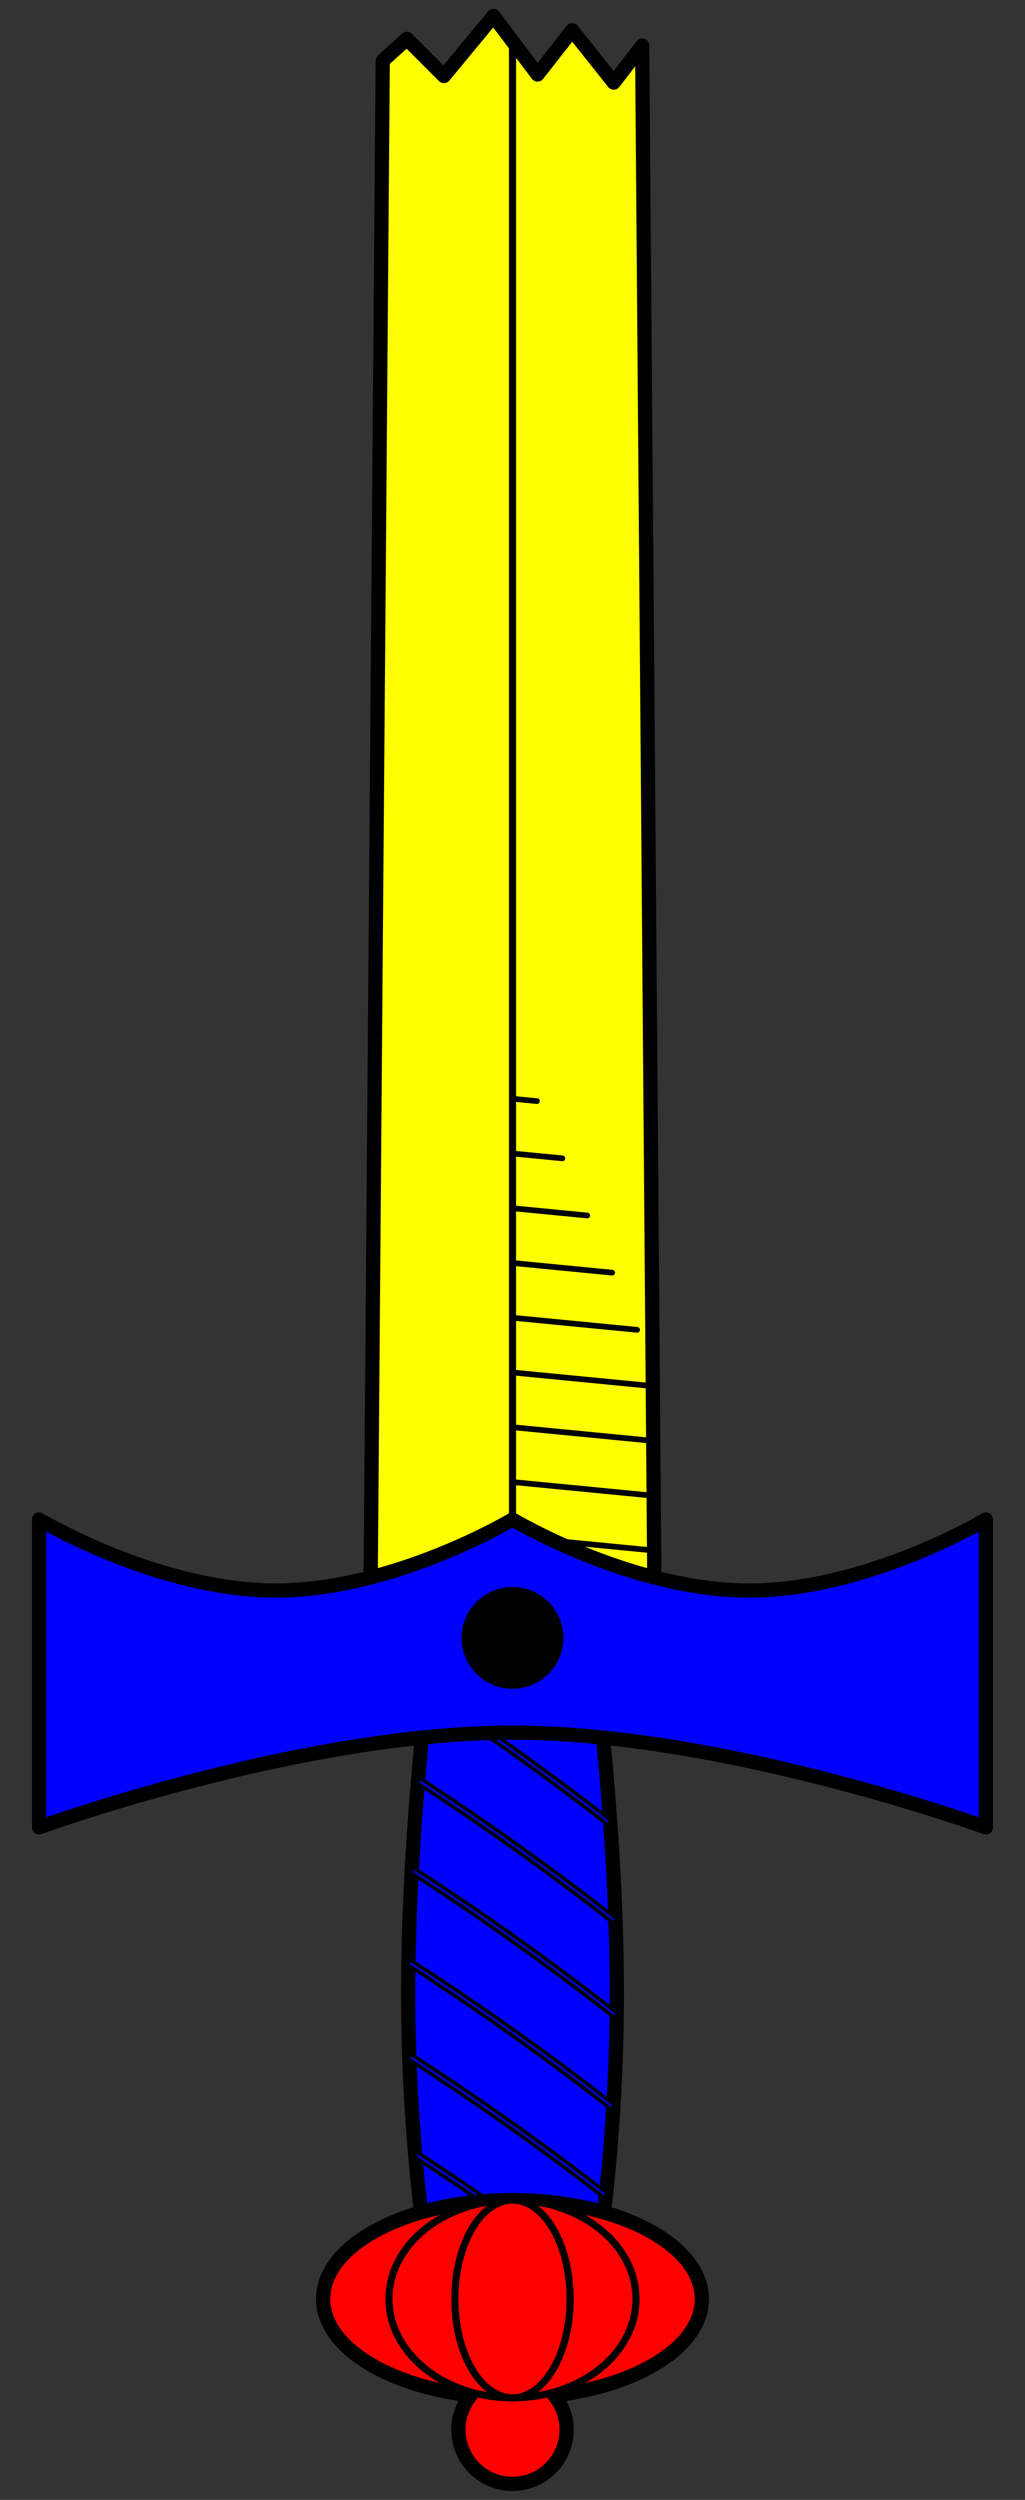 <?xml version="1.0" encoding="UTF-8" standalone="no"?>
<svg
   version="1.1"
   viewBox="40.5 63 144 351"
   width="144"
   height="351"
   id="svg20471"
   xmlns="http://www.w3.org/2000/svg"
   xmlns:svg="http://www.w3.org/2000/svg"
   xmlns:rdf="http://www.w3.org/1999/02/22-rdf-syntax-ns#"
   xmlns:cc="http://creativecommons.org/ns#"
   xmlns:dc="http://purl.org/dc/elements/1.1/">
  <rect x="40.5" y="63" width="144" height="351" fill="#333333" stroke="none"/>
  <defs
     id="defs20375" />
  <g
     id="Sword,_Broken"
     stroke-opacity="1"
     stroke-dasharray="none"
     fill-opacity="1">
    <title
       id="title20377">Sword, Broken</title>
    <g
       id="Sword,_Broken_Art"
       clip-path="none">
      <title
         id="title20379">Art</title>
      <g
         id="Group_845">
        <g
           id="blade"
           style="fill:#ffff00">
          <path
             d="M 130.716 69.396 C 128.882 71.783 128.846 71.83 128.165 72.717 L 126.725 74.591 L 125.254 72.742 C 124.526 71.826 124.526 71.826 122.342 69.08 C 121.685 68.255 121.226 67.678 120.886 67.25 L 120.886 67.25 L 120.886 67.25 C 120.635 67.57 120.32 67.971 119.916 68.487 C 118.106 70.796 118.106 70.796 117.502 71.566 L 116.021 73.456 L 114.574 71.54 C 114.382 71.285 114.382 71.285 113.612 70.266 C 112.65 68.991 112.65 68.991 111.495 67.462 C 110.553 66.214 110.379 65.985 109.825 65.25 L 109.825 65.25 L 109.825 65.25 C 109.057 66.179 108.91 66.356 107.736 67.776 C 106.394 69.399 106.394 69.399 105.276 70.751 C 104.381 71.833 104.381 71.833 104.157 72.103 L 102.863 73.669 L 101.427 72.232 C 100.801 71.605 100.801 71.605 98.921 69.724 C 98.349 69.152 97.951 68.754 97.657 68.46 L 97.657 68.46 C 96.563 69.449 96.521 69.488 95.127 70.749 C 94.762 71.079 94.49 71.326 94.268 71.527 L 92.548 288.162 L 132.452 288.162 Z"
             fill="#FFFFFF"
             id="path20381"
             style="fill:#ffff00" />
          <path
             d="M 130.716 69.396 C 128.882 71.783 128.846 71.83 128.165 72.717 L 126.725 74.591 L 125.254 72.742 C 124.526 71.826 124.526 71.826 122.342 69.08 C 121.685 68.255 121.226 67.678 120.886 67.25 L 120.886 67.25 L 120.886 67.25 C 120.635 67.57 120.32 67.971 119.916 68.487 C 118.106 70.796 118.106 70.796 117.502 71.566 L 116.021 73.456 L 114.574 71.54 C 114.382 71.285 114.382 71.285 113.612 70.266 C 112.65 68.991 112.65 68.991 111.495 67.462 C 110.553 66.214 110.379 65.985 109.825 65.25 L 109.825 65.25 L 109.825 65.25 C 109.057 66.179 108.91 66.356 107.736 67.776 C 106.394 69.399 106.394 69.399 105.276 70.751 C 104.381 71.833 104.381 71.833 104.157 72.103 L 102.863 73.669 L 101.427 72.232 C 100.801 71.605 100.801 71.605 98.921 69.724 C 98.349 69.152 97.951 68.754 97.657 68.46 L 97.657 68.46 C 96.563 69.449 96.521 69.488 95.127 70.749 C 94.762 71.079 94.49 71.326 94.268 71.527 L 92.548 288.162 L 132.452 288.162 Z"
             stroke="black"
             stroke-linecap="round"
             stroke-linejoin="round"
             stroke-width="2"
             id="path20383"
             style="fill:#ffff00" />
        </g>
        <g
           id="Group_856">
          <g
             id="Graphic_865">
            <path
               d="M 123.003 233.663 C 119.116 233.285 119.857 233.357 122.58 233.622 C 113.228 232.712 113.228 232.712 115.722 232.955 L 112.604 232.652 L 115.722 232.955 C 113.228 232.712 113.228 232.712 112.604 232.652 C 118.839 233.258 118.839 233.258 115.722 232.955 C 119.223 233.295 121.568 233.523 123.003 233.663 Z"
               fill="black"
               id="path20386" />
            <path
               d="M 123.003 233.663 C 119.116 233.285 119.857 233.357 122.58 233.622 C 113.228 232.712 113.228 232.712 115.722 232.955 L 112.604 232.652 L 115.722 232.955 C 113.228 232.712 113.228 232.712 112.604 232.652 C 118.839 233.258 118.839 233.258 115.722 232.955 C 119.223 233.295 121.568 233.523 123.003 233.663 Z"
               stroke="black"
               stroke-linecap="round"
               stroke-linejoin="round"
               stroke-width=".8"
               id="path20388" />
          </g>
          <g
             id="Graphic_864">
            <path
               d="M 126.504 241.689 C 118.879 240.948 119.223 240.982 122.58 241.308 C 113.228 240.399 113.228 240.399 115.722 240.641 L 112.604 240.338 L 115.722 240.641 C 113.228 240.399 113.228 240.399 112.604 240.338 C 118.839 240.944 118.839 240.944 115.722 240.641 C 126.321 241.672 126.321 241.672 122.58 241.308 C 124.137 241.459 125.434 241.585 126.504 241.689 Z"
               fill="black"
               id="path20391" />
            <path
               d="M 126.504 241.689 C 118.879 240.948 119.223 240.982 122.58 241.308 C 113.228 240.399 113.228 240.399 115.722 240.641 L 112.604 240.338 L 115.722 240.641 C 113.228 240.399 113.228 240.399 112.604 240.338 C 118.839 240.944 118.839 240.944 115.722 240.641 C 126.321 241.672 126.321 241.672 122.58 241.308 C 124.137 241.459 125.434 241.585 126.504 241.689 Z"
               stroke="black"
               stroke-linecap="round"
               stroke-linejoin="round"
               stroke-width=".8"
               id="path20393" />
          </g>
          <g
             id="Graphic_863">
            <path
               d="M 130.005 249.716 C 126.403 249.366 126.826 249.407 129.439 249.661 C 118.839 248.631 118.839 248.631 122.58 248.995 C 113.228 248.085 113.228 248.085 115.722 248.328 L 112.604 248.025 L 115.722 248.328 C 113.228 248.085 113.228 248.085 112.604 248.025 C 118.839 248.631 118.839 248.631 115.722 248.328 C 126.321 249.358 126.321 249.358 122.58 248.995 C 126.604 249.386 128.897 249.609 130.005 249.716 Z"
               fill="black"
               id="path20396" />
            <path
               d="M 130.005 249.716 C 126.403 249.366 126.826 249.407 129.439 249.661 C 118.839 248.631 118.839 248.631 122.58 248.995 C 113.228 248.085 113.228 248.085 115.722 248.328 L 112.604 248.025 L 115.722 248.328 C 113.228 248.085 113.228 248.085 112.604 248.025 C 118.839 248.631 118.839 248.631 115.722 248.328 C 126.321 249.358 126.321 249.358 122.58 248.995 C 126.604 249.386 128.897 249.609 130.005 249.716 Z"
               stroke="black"
               stroke-linecap="round"
               stroke-linejoin="round"
               stroke-width=".8"
               id="path20398" />
          </g>
          <g
             id="Graphic_862">
            <path
               d="M 112.604 263.398 C 113.228 263.459 113.228 263.459 115.722 263.701 C 118.839 264.004 118.839 264.004 122.58 264.368 C 126.321 264.731 126.321 264.731 129.439 265.034 C 131.933 265.277 131.933 265.277 132.556 265.337 C 131.933 265.277 131.933 265.277 129.439 265.034 C 126.321 264.731 126.321 264.731 122.58 264.368 C 118.839 264.004 118.839 264.004 115.722 263.701 C 113.228 263.459 113.228 263.459 112.604 263.398 Z"
               fill="black"
               id="path20401" />
            <path
               d="M 112.604 263.398 C 113.228 263.459 113.228 263.459 115.722 263.701 C 118.839 264.004 118.839 264.004 122.58 264.368 C 126.321 264.731 126.321 264.731 129.439 265.034 C 131.933 265.277 131.933 265.277 132.556 265.337 C 131.933 265.277 131.933 265.277 129.439 265.034 C 126.321 264.731 126.321 264.731 122.58 264.368 C 118.839 264.004 118.839 264.004 115.722 263.701 C 113.228 263.459 113.228 263.459 112.604 263.398 Z"
               stroke="black"
               stroke-linecap="round"
               stroke-linejoin="round"
               stroke-width=".8"
               id="path20403" />
          </g>
          <g
             id="Graphic_861">
            <path
               d="M 112.5 271.084 C 113.123 271.145 113.123 271.145 115.617 271.387 C 118.735 271.69 118.735 271.69 122.476 272.054 C 126.217 272.418 126.217 272.418 129.334 272.721 C 131.828 272.963 131.828 272.963 132.452 273.024 C 131.828 272.963 131.828 272.963 129.334 272.721 C 126.217 272.418 126.217 272.418 122.476 272.054 C 118.735 271.69 118.735 271.69 115.617 271.387 C 113.123 271.145 113.123 271.145 112.5 271.084 Z"
               fill="black"
               id="path20406" />
            <path
               d="M 112.5 271.084 C 113.123 271.145 113.123 271.145 115.617 271.387 C 118.735 271.69 118.735 271.69 122.476 272.054 C 126.217 272.418 126.217 272.418 129.334 272.721 C 131.828 272.963 131.828 272.963 132.452 273.024 C 131.828 272.963 131.828 272.963 129.334 272.721 C 126.217 272.418 126.217 272.418 122.476 272.054 C 118.735 271.69 118.735 271.69 115.617 271.387 C 113.123 271.145 113.123 271.145 112.5 271.084 Z"
               stroke="black"
               stroke-linecap="round"
               stroke-linejoin="round"
               stroke-width=".8"
               id="path20408" />
          </g>
          <g
             id="Graphic_860">
            <path
               d="M 119.502 225.636 C 113.267 225.03 113.539 225.056 115.722 225.268 L 112.604 224.965 L 115.722 225.268 C 113.228 225.026 113.228 225.026 112.604 224.965 C 118.839 225.571 118.839 225.571 115.722 225.268 C 117.175 225.41 118.43 225.532 119.502 225.636 Z"
               fill="black"
               id="path20411" />
            <path
               d="M 119.502 225.636 C 113.267 225.03 113.539 225.056 115.722 225.268 L 112.604 224.965 L 115.722 225.268 C 113.228 225.026 113.228 225.026 112.604 224.965 C 118.839 225.571 118.839 225.571 115.722 225.268 C 117.175 225.41 118.43 225.532 119.502 225.636 Z"
               stroke="black"
               stroke-linecap="round"
               stroke-linejoin="round"
               stroke-width=".8"
               id="path20413" />
          </g>
          <g
             id="Graphic_859">
            <path
               d="M 115.936 217.603 C 113.528 217.369 114.093 217.424 115.722 217.582 L 112.604 217.279 L 115.722 217.582 C 113.228 217.339 113.228 217.339 112.604 217.279 C 114.027 217.417 115.125 217.524 115.936 217.603 Z"
               fill="black"
               id="path20416" />
            <path
               d="M 115.936 217.603 C 113.528 217.369 114.093 217.424 115.722 217.582 L 112.604 217.279 L 115.722 217.582 C 113.228 217.339 113.228 217.339 112.604 217.279 C 114.027 217.417 115.125 217.524 115.936 217.603 Z"
               stroke="black"
               stroke-linecap="round"
               stroke-linejoin="round"
               stroke-width=".8"
               id="path20418" />
          </g>
          <g
             id="Graphic_858">
            <path
               d="M 112.604 255.711 C 113.228 255.772 113.228 255.772 115.722 256.014 C 118.839 256.317 118.839 256.317 122.58 256.681 C 126.321 257.045 126.321 257.045 129.439 257.348 C 131.933 257.59 131.933 257.59 132.556 257.651 C 131.933 257.59 131.933 257.59 129.439 257.348 C 126.321 257.045 126.321 257.045 122.58 256.681 C 118.839 256.317 118.839 256.317 115.722 256.014 C 113.228 255.772 113.228 255.772 112.604 255.711 Z"
               fill="black"
               id="path20421" />
            <path
               d="M 112.604 255.711 C 113.228 255.772 113.228 255.772 115.722 256.014 C 118.839 256.317 118.839 256.317 122.58 256.681 C 126.321 257.045 126.321 257.045 129.439 257.348 C 131.933 257.59 131.933 257.59 132.556 257.651 C 131.933 257.59 131.933 257.59 129.439 257.348 C 126.321 257.045 126.321 257.045 122.58 256.681 C 118.839 256.317 118.839 256.317 115.722 256.014 C 113.228 255.772 113.228 255.772 112.604 255.711 Z"
               stroke="black"
               stroke-linecap="round"
               stroke-linejoin="round"
               stroke-width=".8"
               id="path20423" />
          </g>
          <g
             id="Graphic_857">
            <path
               d="M 112.5 278.771 C 113.123 278.832 113.123 278.832 115.617 279.074 C 118.735 279.377 118.735 279.377 122.476 279.741 C 126.217 280.104 126.217 280.104 129.334 280.407 C 131.828 280.65 131.828 280.65 132.452 280.71 C 131.828 280.65 131.828 280.65 129.334 280.407 C 126.217 280.104 126.217 280.104 122.476 279.741 C 118.735 279.377 118.735 279.377 115.617 279.074 C 113.123 278.832 113.123 278.832 112.5 278.771 Z"
               fill="black"
               id="path20426" />
            <path
               d="M 112.5 278.771 C 113.123 278.832 113.123 278.832 115.617 279.074 C 118.735 279.377 118.735 279.377 122.476 279.741 C 126.217 280.104 126.217 280.104 129.334 280.407 C 131.828 280.65 131.828 280.65 132.452 280.71 C 131.828 280.65 131.828 280.65 129.334 280.407 C 126.217 280.104 126.217 280.104 122.476 279.741 C 118.735 279.377 118.735 279.377 115.617 279.074 C 113.123 278.832 113.123 278.832 112.5 278.771 Z"
               stroke="black"
               stroke-linecap="round"
               stroke-linejoin="round"
               stroke-width=".8"
               id="path20428" />
          </g>
        </g>
        <g
           id="hilt-1"
           style="fill:#0000ff">
          <g
             id="Graphic_855"
             style="fill:#0000ff">
            <path
               d="M 100.288 302.299 L 124.712 302.299 C 124.712 302.299 127.155 322.571 127.155 342.843 C 127.155 363.115 124.712 378.319 124.712 378.319 L 100.288 378.319 C 100.288 378.319 97.845 363.115 97.845 342.843 C 97.845 322.571 100.288 302.299 100.288 302.299 Z"
               fill="#FFFFFF"
               id="path20432"
               style="fill:#0000ff" />
            <path
               d="M 100.288 302.299 L 124.712 302.299 C 124.712 302.299 127.155 322.571 127.155 342.843 C 127.155 363.115 124.712 378.319 124.712 378.319 L 100.288 378.319 C 100.288 378.319 97.845 363.115 97.845 342.843 C 97.845 322.571 100.288 302.299 100.288 302.299 Z"
               stroke="black"
               stroke-linecap="round"
               stroke-linejoin="round"
               stroke-width="2"
               id="path20434"
               style="fill:#0000ff" />
          </g>
          <g
             id="Graphic_854"
             style="fill:#0000ff">
            <path
               d="M 98.319 325.995 C 99.29 326.623 100.285 327.272 101.304 327.944 C 109.92 333.626 118.657 339.864 127.121 346.533 C 127.125 346.221 127.129 345.907 127.132 345.593 C 118.751 339.004 110.107 332.839 101.582 327.216 C 100.483 326.491 99.411 325.792 98.367 325.119 C 98.351 325.41 98.335 325.702 98.319 325.995 Z M 99.189 313.388 C 99.873 313.833 100.569 314.288 101.276 314.755 C 109.854 320.412 118.553 326.62 126.982 333.256 C 126.971 332.93 126.96 332.605 126.948 332.28 C 118.615 325.738 110.026 319.614 101.554 314.027 C 100.777 313.514 100.013 313.014 99.263 312.527 C 99.238 312.81 99.214 313.097 99.189 313.388 Z M 102.384 302.299 C 110.36 307.597 118.425 313.365 126.266 319.505 C 126.243 319.167 126.219 318.833 126.195 318.502 C 118.82 312.744 111.254 307.316 103.754 302.299 Z M 97.868 338.911 C 98.972 339.622 100.109 340.363 101.276 341.133 C 109.734 346.711 118.308 352.824 126.626 359.354 C 126.644 359.055 126.663 358.753 126.681 358.449 C 118.432 351.985 109.936 345.933 101.554 340.405 C 100.294 339.574 99.069 338.776 97.882 338.013 C 97.877 338.312 97.872 338.611 97.868 338.911 Z M 98.007 352.19 C 99.068 352.874 100.158 353.585 101.276 354.322 C 109.373 359.662 117.577 365.492 125.56 371.71 C 125.592 371.427 125.624 371.137 125.656 370.838 C 117.729 364.674 109.589 358.893 101.554 353.594 C 100.327 352.785 99.133 352.007 97.976 351.263 C 97.986 351.574 97.996 351.883 98.007 352.19 Z M 98.852 365.925 C 99.644 366.439 100.453 366.968 101.276 367.511 C 106.449 370.923 111.666 374.534 116.84 378.319 L 118.111 378.319 C 112.611 374.269 107.058 370.413 101.554 366.784 C 100.606 366.158 99.677 365.551 98.77 364.964 C 98.797 365.289 98.824 365.61 98.852 365.925 Z"
               fill="black"
               id="path20437"
               style="fill:#0000ff" />
            <path
               d="M 98.319 325.995 C 99.29 326.623 100.285 327.272 101.304 327.944 C 109.92 333.626 118.657 339.864 127.121 346.533 C 127.125 346.221 127.129 345.907 127.132 345.593 C 118.751 339.004 110.107 332.839 101.582 327.216 C 100.483 326.491 99.411 325.792 98.367 325.119 C 98.351 325.41 98.335 325.702 98.319 325.995 Z M 99.189 313.388 C 99.873 313.833 100.569 314.288 101.276 314.755 C 109.854 320.412 118.553 326.62 126.982 333.256 C 126.971 332.93 126.96 332.605 126.948 332.28 C 118.615 325.738 110.026 319.614 101.554 314.027 C 100.777 313.514 100.013 313.014 99.263 312.527 C 99.238 312.81 99.214 313.097 99.189 313.388 Z M 102.384 302.299 C 110.36 307.597 118.425 313.365 126.266 319.505 C 126.243 319.167 126.219 318.833 126.195 318.502 C 118.82 312.744 111.254 307.316 103.754 302.299 Z M 97.868 338.911 C 98.972 339.622 100.109 340.363 101.276 341.133 C 109.734 346.711 118.308 352.824 126.626 359.354 C 126.644 359.055 126.663 358.753 126.681 358.449 C 118.432 351.985 109.936 345.933 101.554 340.405 C 100.294 339.574 99.069 338.776 97.882 338.013 C 97.877 338.312 97.872 338.611 97.868 338.911 Z M 98.007 352.19 C 99.068 352.874 100.158 353.585 101.276 354.322 C 109.373 359.662 117.577 365.492 125.56 371.71 C 125.592 371.427 125.624 371.137 125.656 370.838 C 117.729 364.674 109.589 358.893 101.554 353.594 C 100.327 352.785 99.133 352.007 97.976 351.263 C 97.986 351.574 97.996 351.883 98.007 352.19 Z M 98.852 365.925 C 99.644 366.439 100.453 366.968 101.276 367.511 C 106.449 370.923 111.666 374.534 116.84 378.319 L 118.111 378.319 C 112.611 374.269 107.058 370.413 101.554 366.784 C 100.606 366.158 99.677 365.551 98.77 364.964 C 98.797 365.289 98.824 365.61 98.852 365.925 Z"
               stroke="black"
               stroke-linecap="round"
               stroke-linejoin="round"
               stroke-width=".5"
               id="path20439"
               style="fill:#0000ff" />
          </g>
        </g>
        <g
           id="hilt-2"
           style="fill:#0000ff">
          <path
             d="M 45.994 276.344 C 45.994 276.344 62.621 286.32 79.247 286.32 C 95.874 286.32 112.5 276.344 112.5 276.344 C 112.5 276.344 129.126 286.32 145.753 286.32 C 162.379 286.32 179.006 276.344 179.006 276.344 L 179.006 319.573 C 179.006 319.573 142.428 306.272 112.5 306.272 C 82.572 306.272 45.994 319.573 45.994 319.573 Z"
             fill="#FFFFFF"
             id="path20455"
             style="fill:#0000ff" />
          <path
             d="M 45.994 276.344 C 45.994 276.344 62.621 286.32 79.247 286.32 C 95.874 286.32 112.5 276.344 112.5 276.344 C 112.5 276.344 129.126 286.32 145.753 286.32 C 162.379 286.32 179.006 276.344 179.006 276.344 L 179.006 319.573 C 179.006 319.573 142.428 306.272 112.5 306.272 C 82.572 306.272 45.994 319.573 45.994 319.573 Z"
             stroke="black"
             stroke-linecap="round"
             stroke-linejoin="round"
             stroke-width="2"
             id="path20457"
             style="fill:#0000ff" />
        </g>
        <g
           id="Graphic_847">
          <circle
             cx="112.5"
             cy="292.971"
             r="6.651"
             fill="#FFFFFF"
             id="circle20460" />
          <circle
             cx="112.5"
             cy="292.971"
             r="6.651"
             stroke="black"
             stroke-linecap="round"
             stroke-linejoin="round"
             stroke-width="1"
             id="circle20462" />
        </g>
        <g
           id="Line_846">
          <line
             x1="112.5"
             y1="68.565"
             x2="112.5"
             y2="276.344"
             stroke="black"
             stroke-linecap="round"
             stroke-linejoin="round"
             stroke-width="1"
             id="line20465" />
        </g>
      </g>
      <g
         id="pomell"
         style="fill:#ff0000">
        <g
           id="Graphic_853"
           style="fill:#ff0000">
          <path
             d="M 118.375 399.326 C 123.116 398.769 127.62 397.527 131.311 395.602 C 141.7 390.181 141.7 381.393 131.311 375.973 C 120.922 370.553 104.078 370.553 93.689 375.973 C 83.3 381.393 83.3 390.181 93.689 395.602 C 97.38 397.527 101.884 398.769 106.625 399.326 C 104.168 402.312 104.335 406.733 107.126 409.524 C 110.094 412.492 114.906 412.492 117.874 409.524 C 120.665 406.733 120.832 402.312 118.375 399.326 Z"
             fill="#FFFFFF"
             id="path20442"
             style="fill:#ff0000" />
          <path
             d="M 118.375 399.326 C 123.116 398.769 127.62 397.527 131.311 395.602 C 141.7 390.181 141.7 381.393 131.311 375.973 C 120.922 370.553 104.078 370.553 93.689 375.973 C 83.3 381.393 83.3 390.181 93.689 395.602 C 97.38 397.527 101.884 398.769 106.625 399.326 C 104.168 402.312 104.335 406.733 107.126 409.524 C 110.094 412.492 114.906 412.492 117.874 409.524 C 120.665 406.733 120.832 402.312 118.375 399.326 Z"
             stroke="black"
             stroke-linecap="round"
             stroke-linejoin="round"
             stroke-width="2"
             id="path20444"
             style="fill:#ff0000" />
        </g>
        <g
           id="Graphic_852"
           style="fill:#ff0000">
          <ellipse
             cx="112.5"
             cy="385.787"
             rx="17.349"
             ry="13.88"
             stroke="black"
             stroke-linecap="round"
             stroke-linejoin="round"
             stroke-width="1"
             id="ellipse20447"
             style="fill:#ff0000" />
        </g>
        <g
           id="Graphic_851"
           style="fill:#ff0000">
          <ellipse
             cx="112.5"
             cy="385.787"
             rx="8.096"
             ry="13.88"
             stroke="black"
             stroke-linecap="round"
             stroke-linejoin="round"
             stroke-width="1"
             id="ellipse20450"
             style="fill:#ff0000" />
        </g>
      </g>
    </g>
  </g>
</svg>
